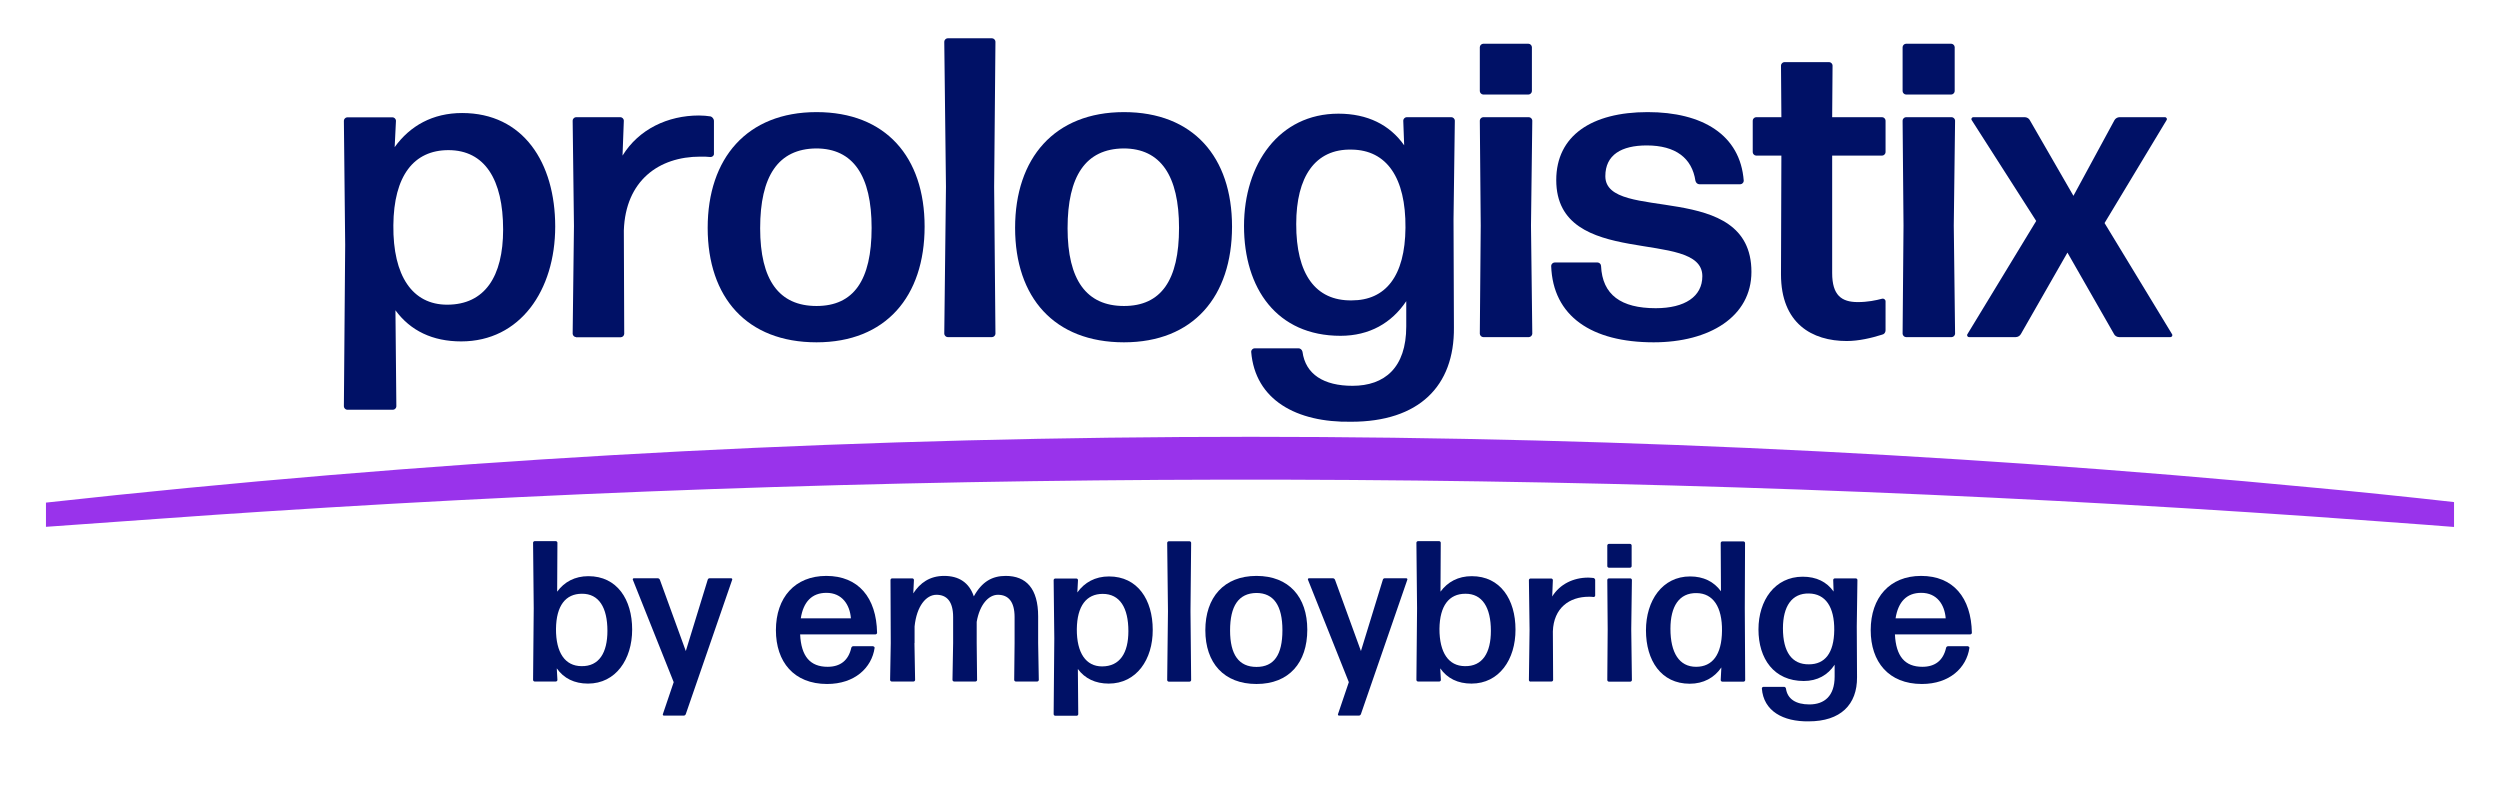 <?xml version="1.0" encoding="utf-8"?>
<!-- Generator: Adobe Illustrator 27.8.1, SVG Export Plug-In . SVG Version: 6.00 Build 0)  -->
<svg version="1.1" id="Layer_2" xmlns="http://www.w3.org/2000/svg" xmlns:xlink="http://www.w3.org/1999/xlink" x="0px" y="0px"
	 viewBox="0 0 1920 620.8" style="enable-background:new 0 0 1920 620.8;" xml:space="preserve">
<style type="text/css">
	.st0{fill:#001166;}
	.st1{fill:#9933EB;}
</style>
<g>
	<path class="st0" d="M354.2,262.2c-22,0-39-8.2-50.5-23.9l0.7,73.8c0,1.3-1.3,2.6-2.6,2.6h-35.1c-1.3,0-2.6-1.3-2.6-2.6l1-124
		l-1-95.4c0-1.3,1.3-2.6,2.6-2.6h34.8c1.3,0,2.6,1.3,2.6,2.6l-1,20.3c11.8-16.4,29.2-26.2,51.8-26.2c46.9,0,71.5,38,71.5,87.2
		C426.4,222.9,399.5,262.2,354.2,262.2z M343.4,234c28.9,0,43-21.6,43-57.7c0-38.4-14.1-61-42-61c-26.6,0-42,19.7-42.3,57.7
		C301.7,212,316.8,234,343.4,234z"/>
	<path class="st0" d="M442.4,258.9c-1.3,0-2.6-1.3-2.6-2.6l1-82.7l-1-81c0-1.3,1.3-2.6,2.6-2.6h34.1c1.3,0,2.6,1.3,2.6,2.6l-1,26.9
		c12.5-20.3,34.8-30.8,58.7-30.8c3.3,0,6.2,0.3,8.9,0.7c1.3,0.3,2.6,2,2.6,3.3v25.6c0,1.3-1.3,2.3-2.6,2.3c-2.3-0.3-5.2-0.3-7.9-0.3
		c-31.8,0-57.4,18.4-58.7,56.7l0.3,79.4c0,1.3-1.3,2.6-2.6,2.6H442.4z"/>
	<path class="st0" d="M627.1,262.9c-53.5,0-83.6-34.4-83.6-87.9s30.2-88.9,83.6-88.9c53.1,0,83,34.4,83,87.9
		C710.1,227.8,680.2,262.9,627.1,262.9z M627.1,235c28.5,0,42.3-19.7,42.3-60c0-40-14.1-61-42.6-61c-29.2,0.3-43,21.3-43,61.3
		C583.8,215,598.2,235,627.1,235z"/>
	<path class="st0" d="M727.8,258.9c-1.3,0-2.6-1.3-2.6-2.6l1.3-112.8L725.2,32c0-1.3,1.3-2.6,2.6-2.6h34.1c1.3,0,2.6,1.3,2.6,2.6
		l-1,111.5l1,112.8c0,1.3-1.3,2.6-2.6,2.6H727.8z"/>
	<path class="st0" d="M863.2,262.9c-53.5,0-83.6-34.4-83.6-87.9s30.2-88.9,83.6-88.9c53.1,0,83,34.4,83,87.9
		C946.2,227.8,916.4,262.9,863.2,262.9z M863.2,235c28.5,0,42.3-19.7,42.3-60c0-40-14.1-61-42.6-61c-29.2,0.3-43,21.3-43,61.3
		C819.9,215,834.4,235,863.2,235z"/>
	<path class="st0" d="M1037.7,323.9c-42,0.7-73.8-16.7-76.8-53.8c0-1.3,1.3-2.6,2.6-2.6h33.8c1.3,0,2.6,1,3,2.6
		c2.3,17.4,16.4,26.2,38.4,26.2c24.6,0,41.3-13.8,41.3-45.6v-19.4c-11.2,16.7-28.2,26.6-50.5,26.6c-48.9,0-74.1-36.4-74.1-84.3
		c0-47.6,26.9-86.3,72.5-86.3c22.3,0,39.4,8.5,50.5,24.3l-0.7-19c0-1.3,1.3-2.6,2.6-2.6h34.4c1.3,0,2.6,1.3,2.6,2.6l-1,75.8l0.3,83
		C1117.1,296.7,1089.6,323.9,1037.7,323.9z M1038.1,230.7c25.9,0,41-18.4,41.3-55.8c0.3-38.4-14.4-59.7-41.3-60
		c-28.2-0.7-42.6,21-42.6,57.1C995.4,210.4,1010.2,231.1,1038.1,230.7z"/>
	<path class="st0" d="M1139.1,72.6c-1.3,0-2.6-1.3-2.6-2.6V36.2c0-1.3,1.3-2.6,2.6-2.6h34.8c1.3,0,2.6,1.3,2.6,2.6V70
		c0,1.3-1.3,2.6-2.6,2.6H1139.1z M1139.1,258.9c-1.3,0-2.6-1.3-2.6-2.6l0.7-83l-0.7-80.7c0-1.3,1.3-2.6,2.6-2.6h35.1
		c1.3,0,2.6,1.3,2.6,2.6l-1,80.7l1,83c0,1.3-1.3,2.6-2.6,2.6H1139.1z"/>
	<path class="st0" d="M1270,262.9c-47.6,0-77.4-20-78.7-58.7c0-1.3,1.3-2.6,2.6-2.6h33.1c1.3,0,2.6,1.3,2.6,2.6
		c1,22.3,15.4,32.5,42,32.5c22.3,0,35.8-8.9,35.8-24.6c0-37.4-112.2-4.3-112.2-73.8c0-34.1,27.2-52.2,70.2-52.2
		c42,0,71.2,17.4,73.8,52.8c0,1.3-1.3,2.6-2.6,2.6h-31.5c-1.3,0-2.6-1-3-2.6c-2.6-17.4-15.1-27.2-37.4-27.2
		c-19.4,0-31.8,7.2-31.8,23.6c0,36.4,112.2,2,112.2,73.5C1345.1,243.2,1312.9,262.9,1270,262.9z"/>
	<path class="st0" d="M1448.1,253.7c0,1.6-1,3-2.6,3.3c-8.2,2.6-18,4.9-27.2,4.9c-26.6,0-50.5-13.4-50.5-51.2l0.3-91.2h-19.4
		c-1.3,0-2.6-1.3-2.6-2.6V92.6c0-1.3,1.3-2.6,2.6-2.6h19.4l-0.3-39.7c0-1.3,1.3-2.6,2.6-2.6h34.4c1.3,0,2.6,1.3,2.6,2.6l-0.3,39.7
		h38.4c1.3,0,2.6,1.3,2.6,2.6v24.3c0,1.3-1.3,2.6-2.6,2.6h-38.4v90.2c0,17.1,7.2,22.3,19.7,22.3c7.5,0,13.8-1.3,18.7-2.6
		c1.3-0.3,2.6,0.7,2.6,2V253.7z"/>
	<path class="st0" d="M1463.8,72.6c-1.3,0-2.6-1.3-2.6-2.6V36.2c0-1.3,1.3-2.6,2.6-2.6h34.8c1.3,0,2.6,1.3,2.6,2.6V70
		c0,1.3-1.3,2.6-2.6,2.6H1463.8z M1463.8,258.9c-1.3,0-2.6-1.3-2.6-2.6l0.7-83l-0.7-80.7c0-1.3,1.3-2.6,2.6-2.6h35.1
		c1.3,0,2.6,1.3,2.6,2.6l-1,80.7l1,83c0,1.3-1.3,2.6-2.6,2.6H1463.8z"/>
	<path class="st0" d="M1627.5,258.9c-1.6,0-3.3-1-3.9-2.3l-35.8-62.6l-35.8,62.6c-0.7,1.3-2.3,2.3-3.9,2.3h-35.8
		c-1.3,0-2-1.3-1.3-2.3l52.8-86.9l-49.5-77.4c-0.7-1,0-2.3,1.3-2.3h39.4c1.6,0,3.3,1,3.9,2.3l33.5,58.1l31.5-58.1
		c0.7-1.3,2.3-2.3,3.9-2.3h34.8c1.3,0,2,1.3,1.3,2.3l-47.6,79l51.8,85.3c0.7,1,0,2.3-1.3,2.3H1627.5z"/>
</g>
<g>
	<path class="st1" d="M1777.9,374.6C1198.7,319.2,613.7,322.3,35.3,386v18.6c43.5-3,129.5-9.4,166.9-11.7
		c524-34.1,1050.2-32.5,1573.8,3.8c0,0,95,6.8,108.7,8v-19.1C1854,382.1,1803.6,376.9,1777.9,374.6"/>
	<g>
		<path class="st0" d="M451.6,525c-10.5,0-18.6-4-24-11.7l0.5,8.9c0,0.6-0.6,1.2-1.2,1.2h-16.3c-0.6,0-1.2-0.6-1.2-1.2l0.5-55
			l-0.5-50.4c0-0.6,0.6-1.2,1.2-1.2h16.3c0.6,0,1.2,0.6,1.2,1.2l-0.2,37.6c5.5-7.5,13.6-11.9,24-11.9c22,0,33.6,17.9,33.6,41
			C485.5,506.5,472.8,525,451.6,525z M446.5,511.6c13.6,0.3,20-10.3,20-27.1c0-18-6.6-28.6-19.6-28.5c-12.5,0-19.7,9.1-19.9,27
			C426.9,501.3,434,511.5,446.5,511.6z"/>
		<path class="st0" d="M526.7,548.4c-0.3,0.8-0.9,1.2-1.7,1.2h-15.1c-0.6,0-1.1-0.6-0.8-1.2l8.3-24.5l-31.4-78.7
			c-0.2-0.5,0.2-1.1,0.8-1.1h18.3c0.8,0,1.4,0.5,1.7,1.2l19.9,54.7l16.8-54.7c0.2-0.8,0.8-1.2,1.5-1.2h16.5c0.6,0,1.1,0.6,0.8,1.2
			L526.7,548.4z"/>
		<path class="st0" d="M670.6,496.4c0.6,0,1.2,0.6,1.1,1.2c-2.2,15.2-15.2,27.7-36.5,27.7c-25.6,0-39.3-17.1-39.3-41.3
			c0-25.1,14.6-41.7,38.7-41.7c24.6,0,38.5,16.6,39,43.7c0,0.6-0.6,1.2-1.2,1.2h-57.9c0.8,16.9,7.7,24.9,21.1,24.9
			c9.7,0,16-4.8,18.2-14.6c0.2-0.8,0.9-1.2,1.5-1.2H670.6z M634.7,455.3c-11.1,0-17.7,6.8-19.7,19.6h38.5
			C652.7,464.5,646.8,455.3,634.7,455.3z"/>
		<path class="st0" d="M702.3,493.9l0.5,28.3c0,0.6-0.6,1.2-1.2,1.2h-16.8c-0.6,0-1.2-0.6-1.2-1.2l0.5-28.3l-0.2-48.5
			c0-0.6,0.6-1.2,1.2-1.2h15.6c0.6,0,1.2,0.6,1.2,1.2l-0.5,10.3c5.2-8,12.6-13.4,23.7-13.4c11.1,0,19.1,4.9,22.8,15.7
			c6.3-11.4,14.2-15.7,24.5-15.7c15.7,0,24.9,9.7,24.9,31.1v20.5l0.5,28.3c0,0.6-0.6,1.2-1.2,1.2h-16.5c-0.6,0-1.2-0.6-1.2-1.2
			l0.3-28.3v-20c0-12-4.9-17.1-12.8-17.1c-7.1,0-14,7.4-16.3,20.8v16.3l0.3,28.3c0,0.6-0.6,1.2-1.2,1.2h-16.5
			c-0.6,0-1.2-0.6-1.2-1.2l0.5-28.3v-20c0-12-4.9-17.1-12.8-17.1s-15.2,8.6-16.8,24.3V493.9z"/>
		<path class="st0" d="M851.5,525c-10.3,0-18.3-3.9-23.7-11.2l0.3,34.7c0,0.6-0.6,1.2-1.2,1.2h-16.5c-0.6,0-1.2-0.6-1.2-1.2
			l0.5-58.2l-0.5-44.8c0-0.6,0.6-1.2,1.2-1.2h16.3c0.6,0,1.2,0.6,1.2,1.2l-0.5,9.5c5.5-7.7,13.7-12.3,24.3-12.3
			c22,0,33.6,17.9,33.6,41C885.4,506.5,872.8,525,851.5,525z M846.4,511.8c13.6,0,20.2-10.2,20.2-27.1c0-18-6.6-28.6-19.7-28.6
			c-12.5,0-19.7,9.2-19.9,27.1C826.9,501.5,834,511.8,846.4,511.8z"/>
		<path class="st0" d="M897.6,523.5c-0.6,0-1.2-0.6-1.2-1.2l0.6-53l-0.6-52.4c0-0.6,0.6-1.2,1.2-1.2h16c0.6,0,1.2,0.6,1.2,1.2
			l-0.5,52.4l0.5,53c0,0.6-0.6,1.2-1.2,1.2H897.6z"/>
		<path class="st0" d="M965,525.3c-25.1,0-39.3-16.2-39.3-41.3c0-25.1,14.2-41.7,39.3-41.7c24.9,0,39,16.2,39,41.3
			C1004,508.9,990,525.3,965,525.3z M965,512.2c13.4,0,19.9-9.2,19.9-28.2c0-18.8-6.6-28.6-20-28.6c-13.7,0.2-20.2,10-20.2,28.8
			C944.7,502.9,951.5,512.2,965,512.2z"/>
		<path class="st0" d="M1045.2,548.4c-0.3,0.8-0.9,1.2-1.7,1.2h-15.1c-0.6,0-1.1-0.6-0.8-1.2l8.3-24.5l-31.4-78.7
			c-0.2-0.5,0.2-1.1,0.8-1.1h18.3c0.8,0,1.4,0.5,1.7,1.2l19.9,54.7l16.8-54.7c0.2-0.8,0.8-1.2,1.5-1.2h16.5c0.6,0,1.1,0.6,0.8,1.2
			L1045.2,548.4z"/>
		<path class="st0" d="M1130.1,525c-10.5,0-18.6-4-24-11.7l0.5,8.9c0,0.6-0.6,1.2-1.2,1.2H1089c-0.6,0-1.2-0.6-1.2-1.2l0.5-55
			l-0.5-50.4c0-0.6,0.6-1.2,1.2-1.2h16.3c0.6,0,1.2,0.6,1.2,1.2l-0.2,37.6c5.5-7.5,13.6-11.9,24-11.9c22,0,33.6,17.9,33.6,41
			C1164,506.5,1151.3,525,1130.1,525z M1125,511.6c13.6,0.3,20-10.3,20-27.1c0-18-6.6-28.6-19.6-28.5c-12.5,0-19.7,9.1-19.9,27
			C1105.5,501.3,1112.5,511.5,1125,511.6z"/>
		<path class="st0" d="M1175.4,523.5c-0.6,0-1.2-0.6-1.2-1.2l0.5-38.8l-0.5-38c0-0.6,0.6-1.2,1.2-1.2h16c0.6,0,1.2,0.6,1.2,1.2
			l-0.5,12.6c5.9-9.5,16.3-14.5,27.6-14.5c1.5,0,2.9,0.2,4.2,0.3c0.6,0.2,1.2,0.9,1.2,1.5v12c0,0.6-0.6,1.1-1.2,1.1
			c-1.1-0.2-2.5-0.2-3.7-0.2c-14.9,0-27,8.6-27.6,26.6l0.2,37.3c0,0.6-0.6,1.2-1.2,1.2H1175.4z"/>
		<path class="st0" d="M1235.6,436c-0.6,0-1.2-0.6-1.2-1.2v-15.9c0-0.6,0.6-1.2,1.2-1.2h16.3c0.6,0,1.2,0.6,1.2,1.2v15.9
			c0,0.6-0.6,1.2-1.2,1.2H1235.6z M1235.6,523.5c-0.6,0-1.2-0.6-1.2-1.2l0.3-39l-0.3-37.9c0-0.6,0.6-1.2,1.2-1.2h16.5
			c0.6,0,1.2,0.6,1.2,1.2l-0.5,37.9l0.5,39c0,0.6-0.6,1.2-1.2,1.2H1235.6z"/>
		<path class="st0" d="M1322.7,523.5c-0.6,0-1.2-0.6-1.2-1.2l0.5-9.7c-5.4,7.9-13.7,12.5-24.3,12.5c-22,0-33.6-17.9-33.6-41
			c0-22.9,12.6-41.4,33.9-41.4c10.3,0,18.3,4,23.7,11.4l-0.2-37.1c0-0.6,0.6-1.2,1.2-1.2h16.3c0.6,0,1.2,0.6,1.2,1.2L1340,467
			l0.3,55.3c0,0.6-0.6,1.2-1.2,1.2H1322.7z M1302.6,512.1c12.5,0,19.7-9.2,19.9-27.6c0.2-18.5-6.9-28.8-19.4-29
			c-13.6-0.3-20.2,10.3-20.2,27.4C1282.9,501.3,1289.6,512.1,1302.6,512.1z"/>
		<path class="st0" d="M1389.1,554c-19.7,0.3-34.7-7.9-36-25.3c0-0.6,0.6-1.2,1.2-1.2h15.9c0.6,0,1.2,0.5,1.4,1.2
			c1.1,8.2,7.7,12.3,18,12.3c11.6,0,19.4-6.5,19.4-21.4v-9.1c-5.2,7.9-13.2,12.5-23.7,12.5c-22.9,0-34.8-17.1-34.8-39.6
			c0-22.3,12.6-40.5,34-40.5c10.5,0,18.5,4,23.7,11.4l-0.3-8.9c0-0.6,0.6-1.2,1.2-1.2h16.2c0.6,0,1.2,0.6,1.2,1.2l-0.5,35.6l0.2,39
			C1426.4,541.2,1413.5,554,1389.1,554z M1389.3,510.2c12.2,0,19.2-8.6,19.4-26.2c0.2-18-6.8-28-19.4-28.2c-13.2-0.3-20,9.9-20,26.8
			C1369.3,500.7,1376.2,510.4,1389.3,510.2z"/>
		<path class="st0" d="M1511.4,496.4c0.6,0,1.2,0.6,1.1,1.2c-2.2,15.2-15.2,27.7-36.5,27.7c-25.6,0-39.3-17.1-39.3-41.3
			c0-25.1,14.6-41.7,38.7-41.7c24.6,0,38.5,16.6,39,43.7c0,0.6-0.6,1.2-1.2,1.2h-57.9c0.8,16.9,7.7,24.9,21.1,24.9
			c9.7,0,16-4.8,18.2-14.6c0.2-0.8,0.9-1.2,1.5-1.2H1511.4z M1475.5,455.3c-11.1,0-17.7,6.8-19.7,19.6h38.5
			C1493.5,464.5,1487.7,455.3,1475.5,455.3z"/>
	</g>
</g>
</svg>
